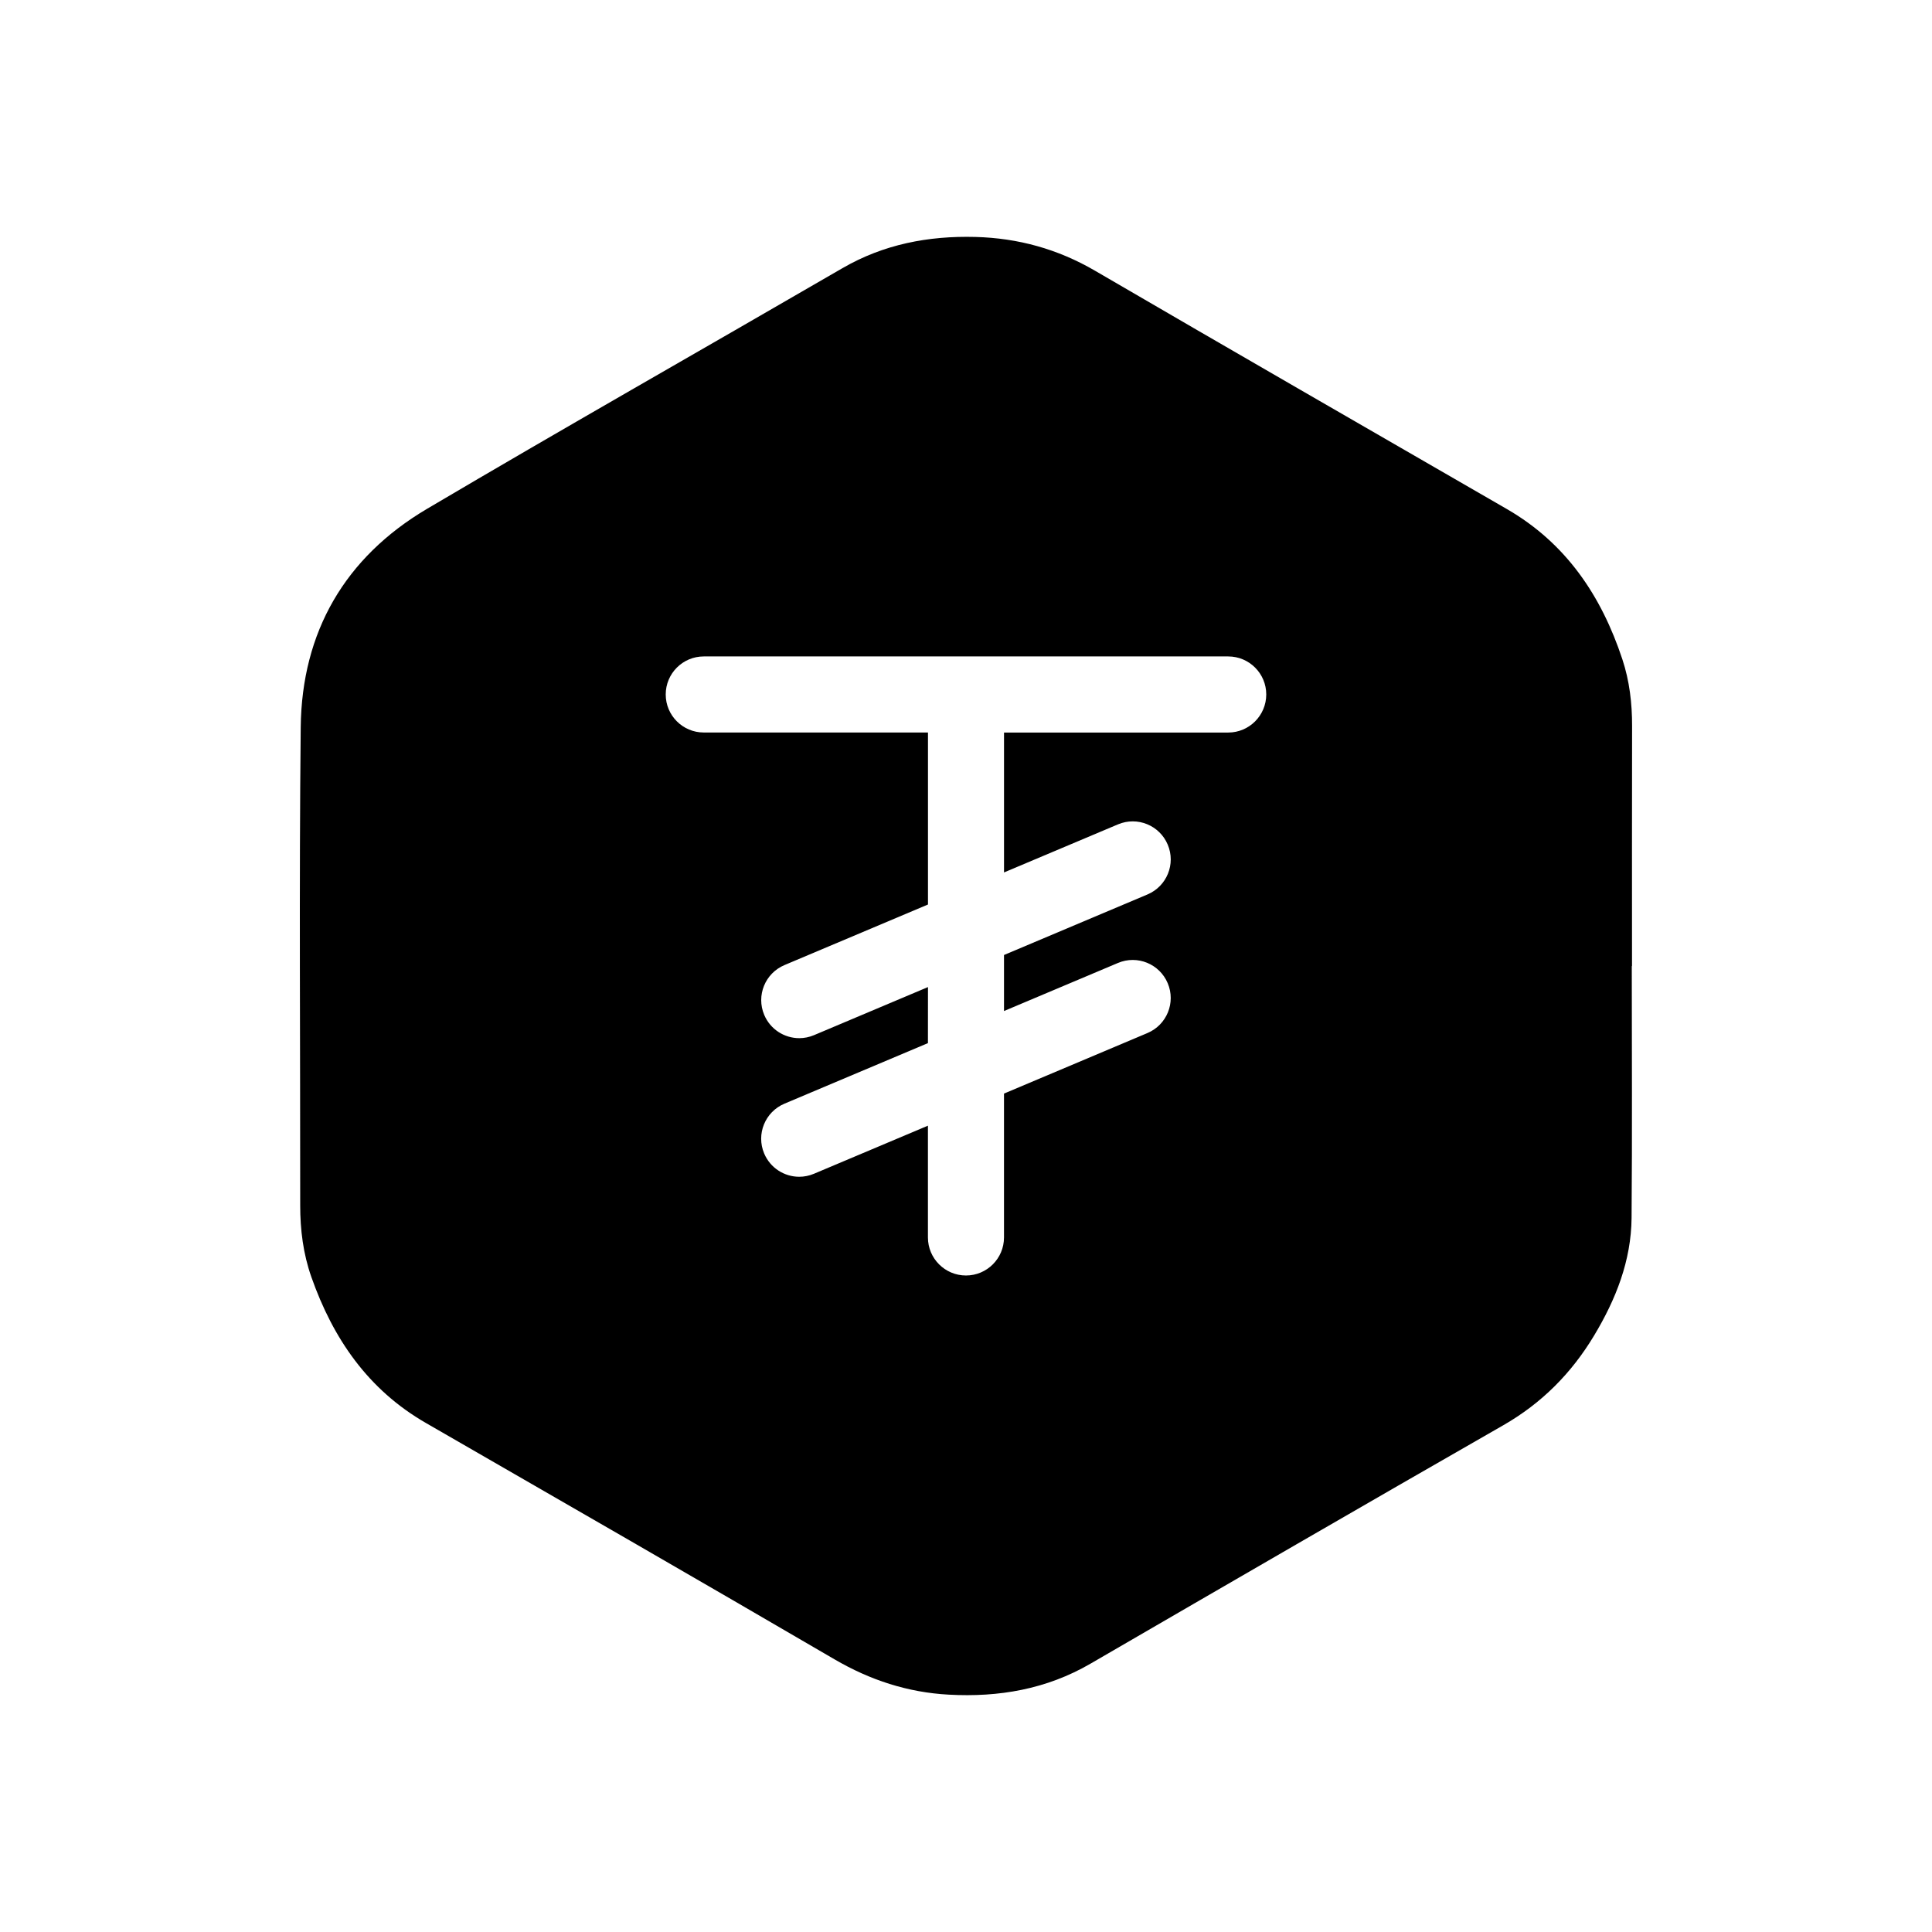 <?xml version="1.0" encoding="UTF-8"?>
<!-- The Best Svg Icon site in the world: iconSvg.co, Visit us! https://iconsvg.co -->
<svg fill="#000000" width="800px" height="800px" version="1.1" viewBox="144 144 512 512" xmlns="http://www.w3.org/2000/svg">
 <path d="m576.52 336.48c0.016-6.07-0.676-12.035-2.586-17.789-5.562-16.797-14.914-30.73-30.582-39.781-36.406-21.027-72.84-41.996-109.16-63.164-9.875-5.758-20.395-8.652-31.699-8.953-12.465-0.324-24.305 1.93-35.266 8.293-36.664 21.277-73.551 42.195-110.05 63.754-21.758 12.863-33.211 32.633-33.484 57.887-0.441 42.234-0.105 84.457-0.137 126.69-0.004 6.504 0.797 12.863 2.953 18.992 5.742 16.324 15.02 29.867 30.371 38.703 36.125 20.812 72.258 41.605 108.25 62.613 9.457 5.523 19.422 8.785 30.289 9.375 13.273 0.73 25.902-1.426 37.59-8.219 36.422-21.137 72.848-42.254 109.39-63.184 10.191-5.844 18.062-13.793 24.043-23.746 5.773-9.594 9.84-19.844 9.941-31.18 0.188-22.25 0.055-44.496 0.055-66.746h0.059c0-21.184-0.027-42.367 0.02-63.543zm-107.03 1.652h-59.414v37.074l30.188-12.734c5.141-2.176 11.039 0.242 13.199 5.367 2.168 5.129-0.242 11.035-5.367 13.199l-38.023 16.047v14.848l30.188-12.734c5.141-2.176 11.039 0.242 13.199 5.367 2.168 5.129-0.242 11.035-5.367 13.199l-38.023 16.047v38.129c0 5.562-4.516 10.078-10.078 10.078s-10.078-4.516-10.078-10.078v-29.625l-30.199 12.742c-1.281 0.539-2.609 0.797-3.91 0.797-3.93 0-7.664-2.316-9.289-6.168-2.168-5.129 0.242-11.035 5.367-13.199l38.031-16.051 0.012-14.852-30.199 12.742c-1.281 0.539-2.609 0.797-3.91 0.797-3.93 0-7.664-2.316-9.289-6.168-2.168-5.129 0.242-11.035 5.367-13.199l38.031-16.051v-45.586h-59.422c-5.562 0-10.078-4.516-10.078-10.078s4.516-10.078 10.078-10.078h138.99c5.562 0 10.078 4.516 10.078 10.078-0.004 5.566-4.519 10.09-10.082 10.09z" fill-rule="evenodd"/>
</svg>